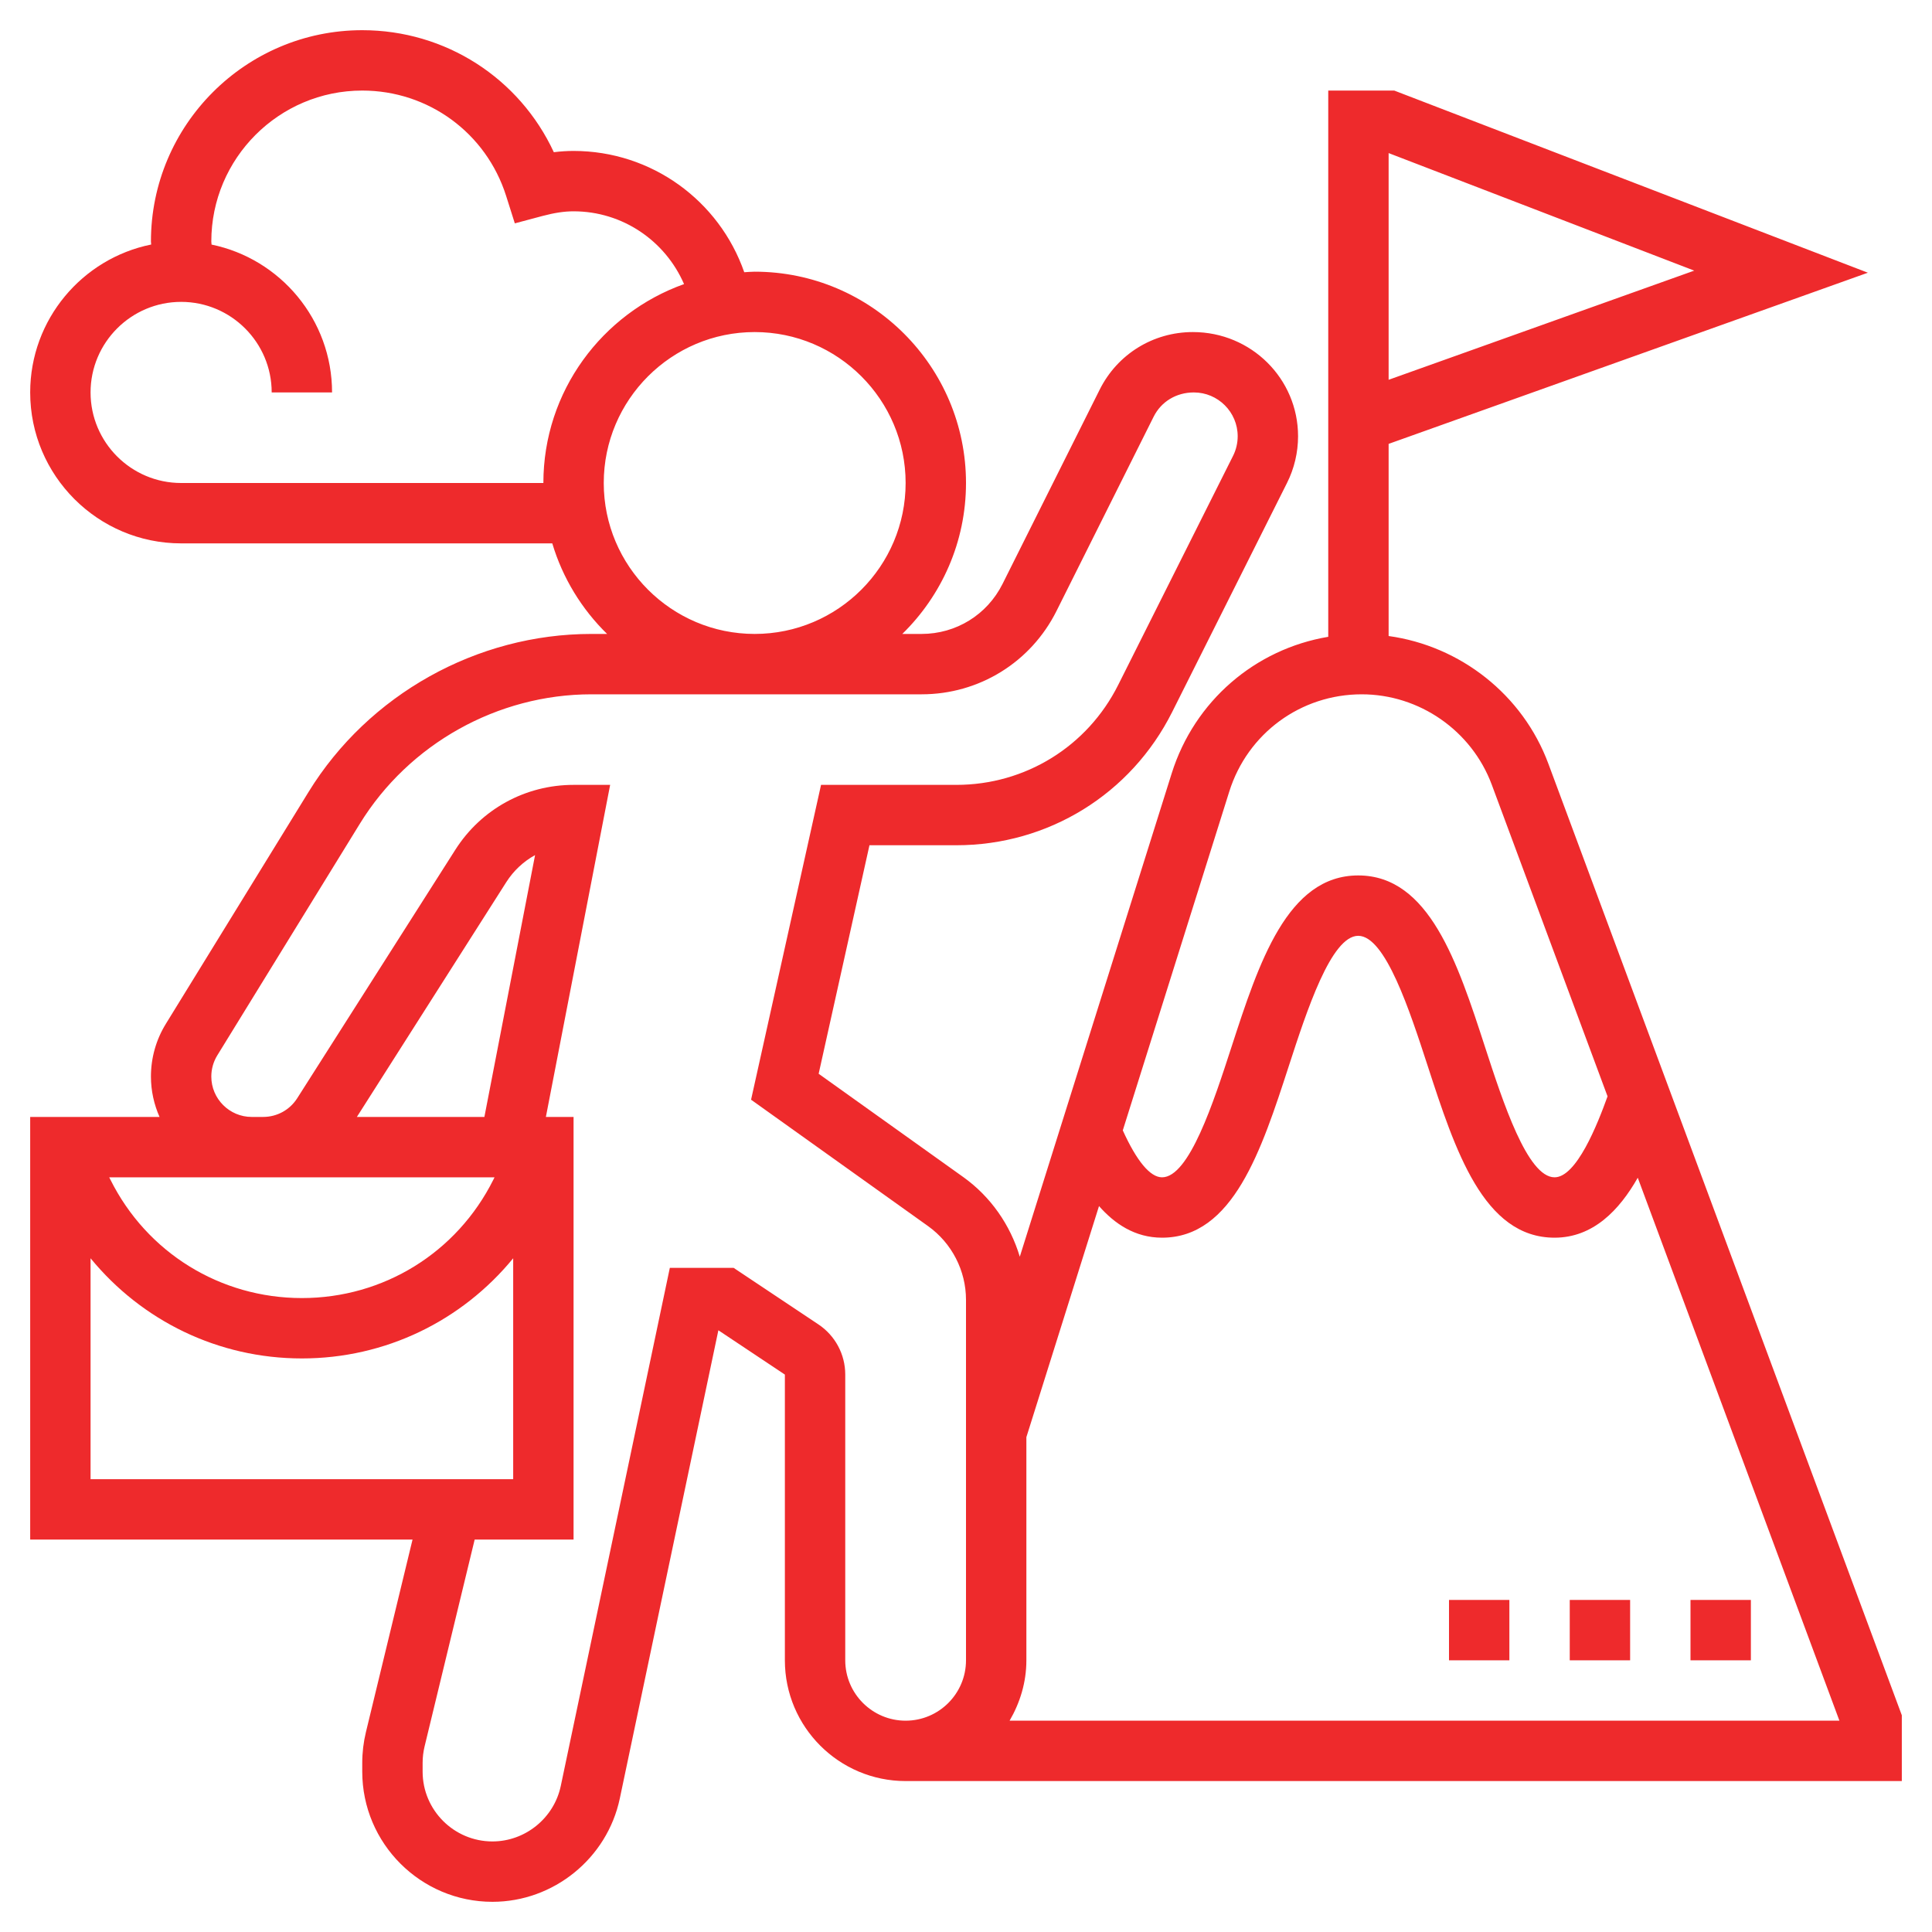 <?xml version="1.0" encoding="UTF-8"?>
<svg xmlns="http://www.w3.org/2000/svg" width="64" height="64" viewBox="0 0 64 64" fill="none">
  <path d="M51.292 25.3C50.442 23.011 48.378 21.398 46 21.069V14.704L61.876 9.034L46.186 3H44V21.095C41.583 21.501 39.57 23.216 38.814 25.619L33.782 41.63C33.467 40.578 32.819 39.641 31.906 38.989L27.119 35.57L28.802 28H31.678C34.724 28 37.465 26.309 38.83 23.585L42.634 15.998C42.874 15.521 43 14.986 43 14.452C43 12.548 41.452 11 39.515 11C38.2 11 37.016 11.731 36.428 12.908L33.211 19.342C32.7 20.365 31.672 21 30.528 21H29.89C31.19 19.728 32 17.958 32 16C32 12.14 28.86 9 25 9C24.883 9 24.77 9.012 24.654 9.018C23.826 6.645 21.584 5 19 5C18.785 5 18.569 5.014 18.346 5.042C17.21 2.592 14.761 1 12 1C8.14 1 5 4.14 5 8C5 8.034 5.008 8.067 5.008 8.1C2.725 8.562 1 10.583 1 13C1 15.757 3.243 18 6 18H18.295C18.639 19.152 19.272 20.18 20.111 21H19.589C15.797 21 12.208 23.006 10.221 26.235L5.496 33.913C5.171 34.438 5 35.043 5 35.662C5 36.138 5.104 36.59 5.285 37H1V51H13.666L12.121 57.381C12.041 57.714 12 58.055 12 58.395V58.687C12 61.065 13.935 63 16.312 63C18.339 63 20.114 61.56 20.532 59.576L23.797 44.067L26 45.535V55C26 57.206 27.794 59 30 59H63V56.82L51.292 25.3ZM46 5.071L56.124 8.965L46 12.581V5.071ZM40.722 26.219C41.328 24.293 43.09 23 45.108 23C47.02 23 48.752 24.204 49.418 25.997L53.252 36.318C52.917 37.251 52.223 39 51.497 39C50.598 39 49.788 36.509 49.196 34.691C48.286 31.893 47.345 29 44.993 29C42.642 29 41.701 31.893 40.792 34.691C40.201 36.509 39.392 39 38.494 39C38.1 39 37.654 38.461 37.194 37.445L40.722 26.219ZM6 16C4.346 16 3 14.654 3 13C3 11.346 4.346 10 6 10C7.654 10 9 11.346 9 13H11C11 10.589 9.284 8.57 7.008 8.102C7.008 8.068 7 8.034 7 8C7 5.243 9.243 3 12 3C14.189 3 16.105 4.402 16.766 6.489L17.054 7.399L17.976 7.153C18.369 7.049 18.694 7 19 7C20.623 7 22.038 7.977 22.66 9.411C19.949 10.377 18 12.962 18 16H6ZM20 16C20 13.243 22.243 11 25 11C27.757 11 30 13.243 30 16C30 18.757 27.757 21 25 21C22.243 21 20 18.757 20 16ZM16.046 37H11.822L16.77 29.224C17.013 28.842 17.343 28.536 17.725 28.326L16.046 37ZM16.382 39L16.342 39.081C15.133 41.498 12.703 43 10 43C7.297 43 4.867 41.498 3.659 39.081L3.618 39H8.338H8.716H16.382ZM3 41.682C4.702 43.757 7.232 45 10 45C12.768 45 15.298 43.757 17 41.682V49H3V41.682ZM28 55V45.535C28 44.865 27.667 44.243 27.109 43.871L24.303 42H22.189L18.576 59.164C18.351 60.228 17.399 61 16.312 61C15.038 61 14 59.962 14 58.688V58.396C14 58.213 14.022 58.03 14.065 57.852L15.724 51H19V37H18.083L20.212 26H19C17.404 26 15.939 26.804 15.083 28.15L9.846 36.38C9.598 36.769 9.176 37 8.716 37H8.338C7.601 37 7 36.399 7 35.662C7 35.414 7.068 35.172 7.198 34.961L11.923 27.283C13.549 24.641 16.486 23 19.588 23H30.528C32.434 23 34.148 21.941 35 20.236L38.217 13.802C38.464 13.308 38.962 13 39.548 13C40.348 13 41 13.651 41 14.452C41 14.677 40.947 14.902 40.846 15.102L37.042 22.689C36.019 24.731 33.963 26 31.679 26H27.198L24.88 36.429L30.744 40.617C31.53 41.179 32 42.092 32 43.059V55C32 56.103 31.103 57 30 57C28.897 57 28 56.103 28 55ZM33.444 57C33.788 56.409 34 55.732 34 55V47.608L36.406 39.953C36.919 40.535 37.594 41 38.494 41C40.845 41 41.786 38.107 42.695 35.309C43.286 33.491 44.095 31 44.993 31C45.892 31 46.702 33.491 47.294 35.309C48.204 38.107 49.144 41 51.497 41C52.775 41 53.644 40.085 54.253 39.014L60.933 57H33.444Z" fill="#EE2A2C"></path>
  <path d="M56 53H58V55H56V53Z" fill="#EE2A2C"></path>
  <path d="M52 53H54V55H52V53Z" fill="#EE2A2C"></path>
  <path d="M48 53H50V55H48V53Z" fill="#EE2A2C"></path>
</svg>
